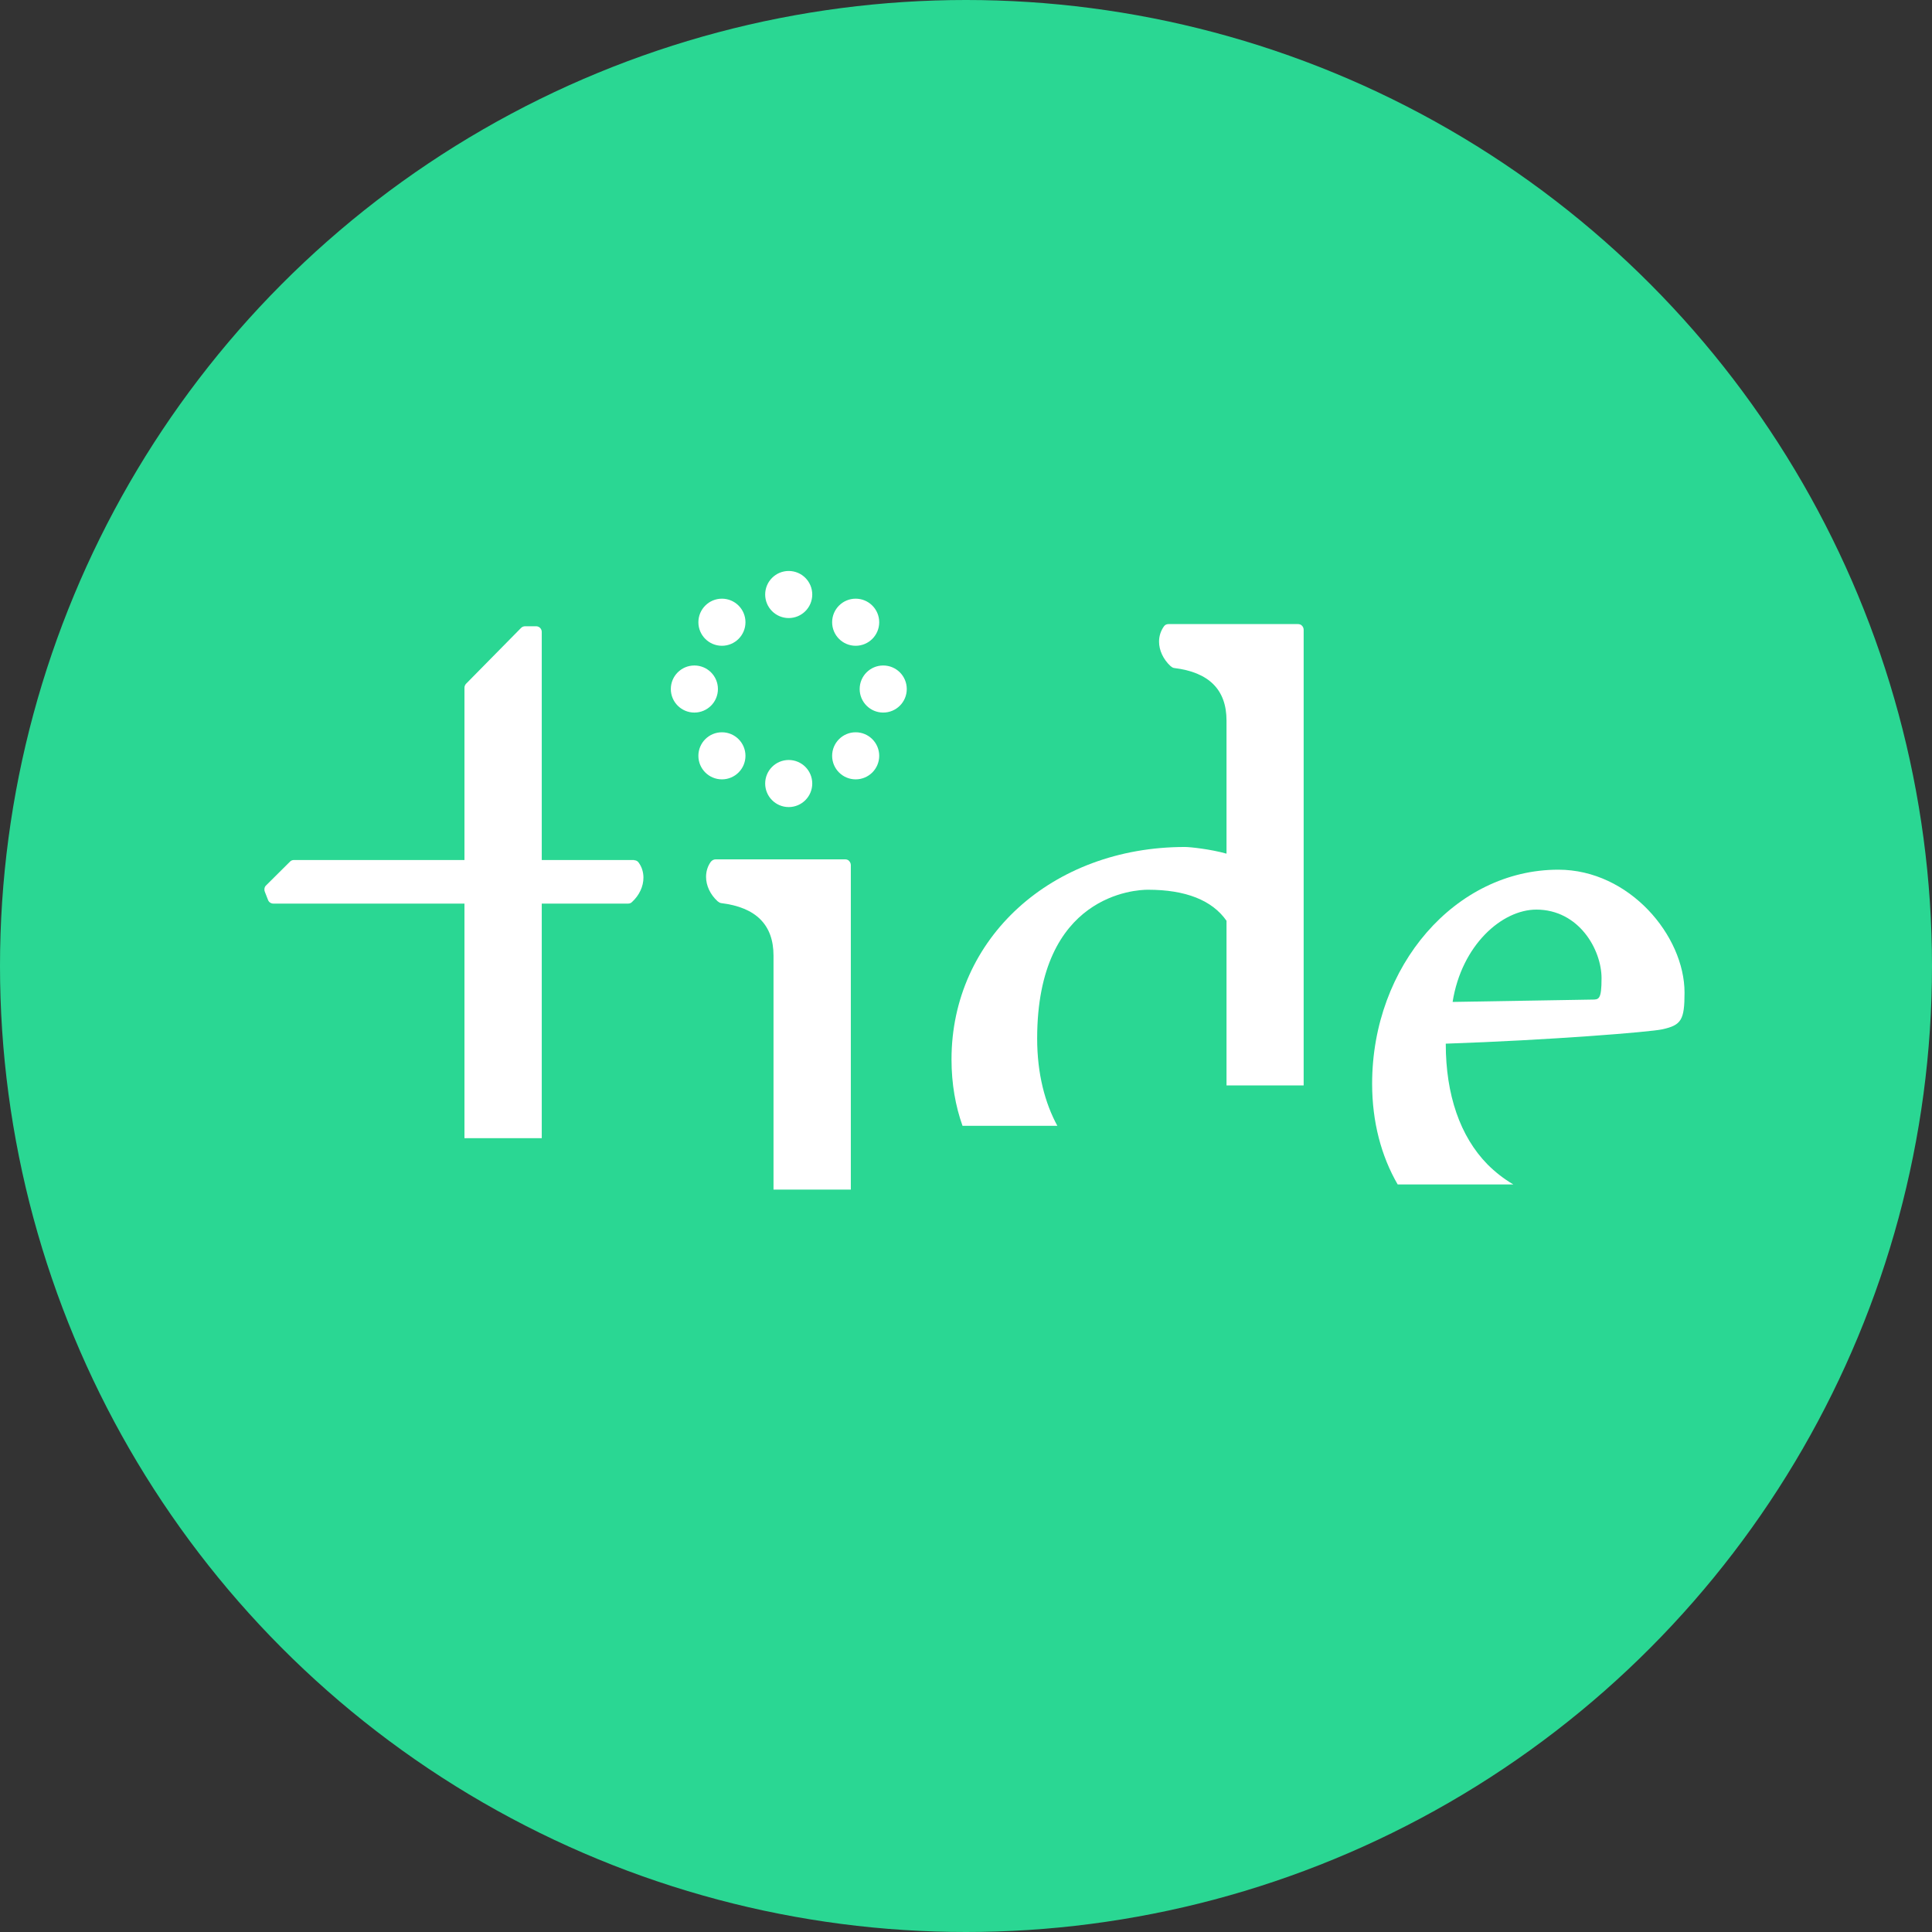 <svg xmlns="http://www.w3.org/2000/svg" width="114" height="114" viewBox="0 0 114 114" fill="none"><rect x="0" y="0" width="114" height="114" fill="#333333" stroke="none"/><circle cx="57" cy="57" r="57" fill="#2AD793"/><path d="M37.416 50.746H31.967V37.288C31.967 37.101 31.82 36.953 31.632 36.953H30.982C30.893 36.953 30.805 36.992 30.746 37.051L27.504 40.342C27.445 40.401 27.406 40.49 27.406 40.578V50.746H17.346C17.258 50.746 17.169 50.776 17.11 50.844L15.701 52.244C15.632 52.303 15.602 52.391 15.602 52.48C15.602 52.519 15.602 52.559 15.622 52.608L15.819 53.111C15.868 53.239 15.996 53.318 16.134 53.318H27.406V67.16H31.967V53.318H37.061C37.15 53.318 37.228 53.288 37.288 53.229C37.731 52.825 37.967 52.293 37.967 51.79C37.967 51.475 37.879 51.16 37.682 50.894C37.623 50.805 37.514 50.756 37.406 50.756M50.204 51.042C50.204 50.933 50.145 50.835 50.066 50.766C50.007 50.726 49.938 50.707 49.869 50.707H42.224C42.115 50.707 42.017 50.766 41.948 50.844C41.751 51.111 41.662 51.426 41.662 51.741C41.662 52.244 41.899 52.776 42.342 53.179C42.411 53.229 42.47 53.278 42.549 53.288C44.611 53.538 45.642 54.572 45.642 56.391V70.194H50.204V51.032V51.042Z" fill="white"/><path d="M90.649 53.672C93.161 53.672 94.501 56.027 94.501 57.721C94.501 58.982 94.343 58.982 93.939 58.982C93.939 58.982 86.501 59.11 85.713 59.12C86.245 55.77 88.619 53.672 90.659 53.672M89.279 69.879C88.727 69.554 88.225 69.16 87.772 68.707C86.156 67.061 85.309 64.598 85.309 61.593V61.583C91.407 61.376 97.398 60.894 98.087 60.736C99.21 60.49 99.398 60.184 99.398 58.569C99.398 55.219 96.146 51.317 91.949 51.317C85.89 51.317 80.964 56.982 80.964 63.948C80.964 66.204 81.505 68.224 82.471 69.889H89.289L89.279 69.879Z" fill="white"/><path d="M62.401 66.45C61.662 65.101 61.199 63.367 61.199 61.278C61.199 52.746 67.061 52.5 67.731 52.5C69.968 52.5 71.525 53.12 72.372 54.332V64.046H76.924V44.992V37.16C76.924 37.051 76.874 36.953 76.786 36.884C76.727 36.844 76.658 36.825 76.589 36.825H68.943C68.835 36.825 68.736 36.874 68.677 36.962C68.49 37.228 68.391 37.534 68.391 37.859C68.391 38.361 68.628 38.894 69.071 39.307C69.14 39.357 69.199 39.406 69.278 39.416C71.341 39.665 72.372 40.7 72.372 42.519V50.371C71.426 50.105 70.224 49.977 69.918 49.977C62.066 49.977 56.145 55.367 56.145 62.51C56.145 63.958 56.381 65.268 56.795 66.431H62.391L62.401 66.45Z" fill="white"/><path d="M46.539 36.469C47.306 36.469 47.928 35.847 47.928 35.08C47.928 34.313 47.306 33.691 46.539 33.691C45.772 33.691 45.15 34.313 45.15 35.08C45.15 35.847 45.772 36.469 46.539 36.469Z" fill="white"/><path d="M46.539 47.622C47.306 47.622 47.928 47 47.928 46.233C47.928 45.466 47.306 44.844 46.539 44.844C45.772 44.844 45.15 45.466 45.15 46.233C45.15 47 45.772 47.622 46.539 47.622Z" fill="white"/><path d="M50.49 45.987C51.257 45.987 51.879 45.365 51.879 44.598C51.879 43.831 51.257 43.209 50.49 43.209C49.723 43.209 49.101 43.831 49.101 44.598C49.101 45.365 49.723 45.987 50.49 45.987Z" fill="white"/><path d="M42.598 38.105C43.365 38.105 43.987 37.483 43.987 36.716C43.987 35.948 43.365 35.326 42.598 35.326C41.831 35.326 41.209 35.948 41.209 36.716C41.209 37.483 41.831 38.105 42.598 38.105Z" fill="white"/><path d="M52.115 42.046C52.883 42.046 53.505 41.424 53.505 40.657C53.505 39.889 52.883 39.268 52.115 39.268C51.348 39.268 50.726 39.889 50.726 40.657C50.726 41.424 51.348 42.046 52.115 42.046Z" fill="white"/><path d="M40.972 42.046C41.74 42.046 42.362 41.424 42.362 40.657C42.362 39.889 41.74 39.268 40.972 39.268C40.205 39.268 39.583 39.889 39.583 40.657C39.583 41.424 40.205 42.046 40.972 42.046Z" fill="white"/><path d="M50.49 38.105C51.257 38.105 51.879 37.483 51.879 36.716C51.879 35.948 51.257 35.326 50.49 35.326C49.723 35.326 49.101 35.948 49.101 36.716C49.101 37.483 49.723 38.105 50.49 38.105Z" fill="white"/><path d="M42.598 45.987C43.365 45.987 43.987 45.365 43.987 44.598C43.987 43.831 43.365 43.209 42.598 43.209C41.831 43.209 41.209 43.831 41.209 44.598C41.209 45.365 41.831 45.987 42.598 45.987Z" fill="white"/></svg>